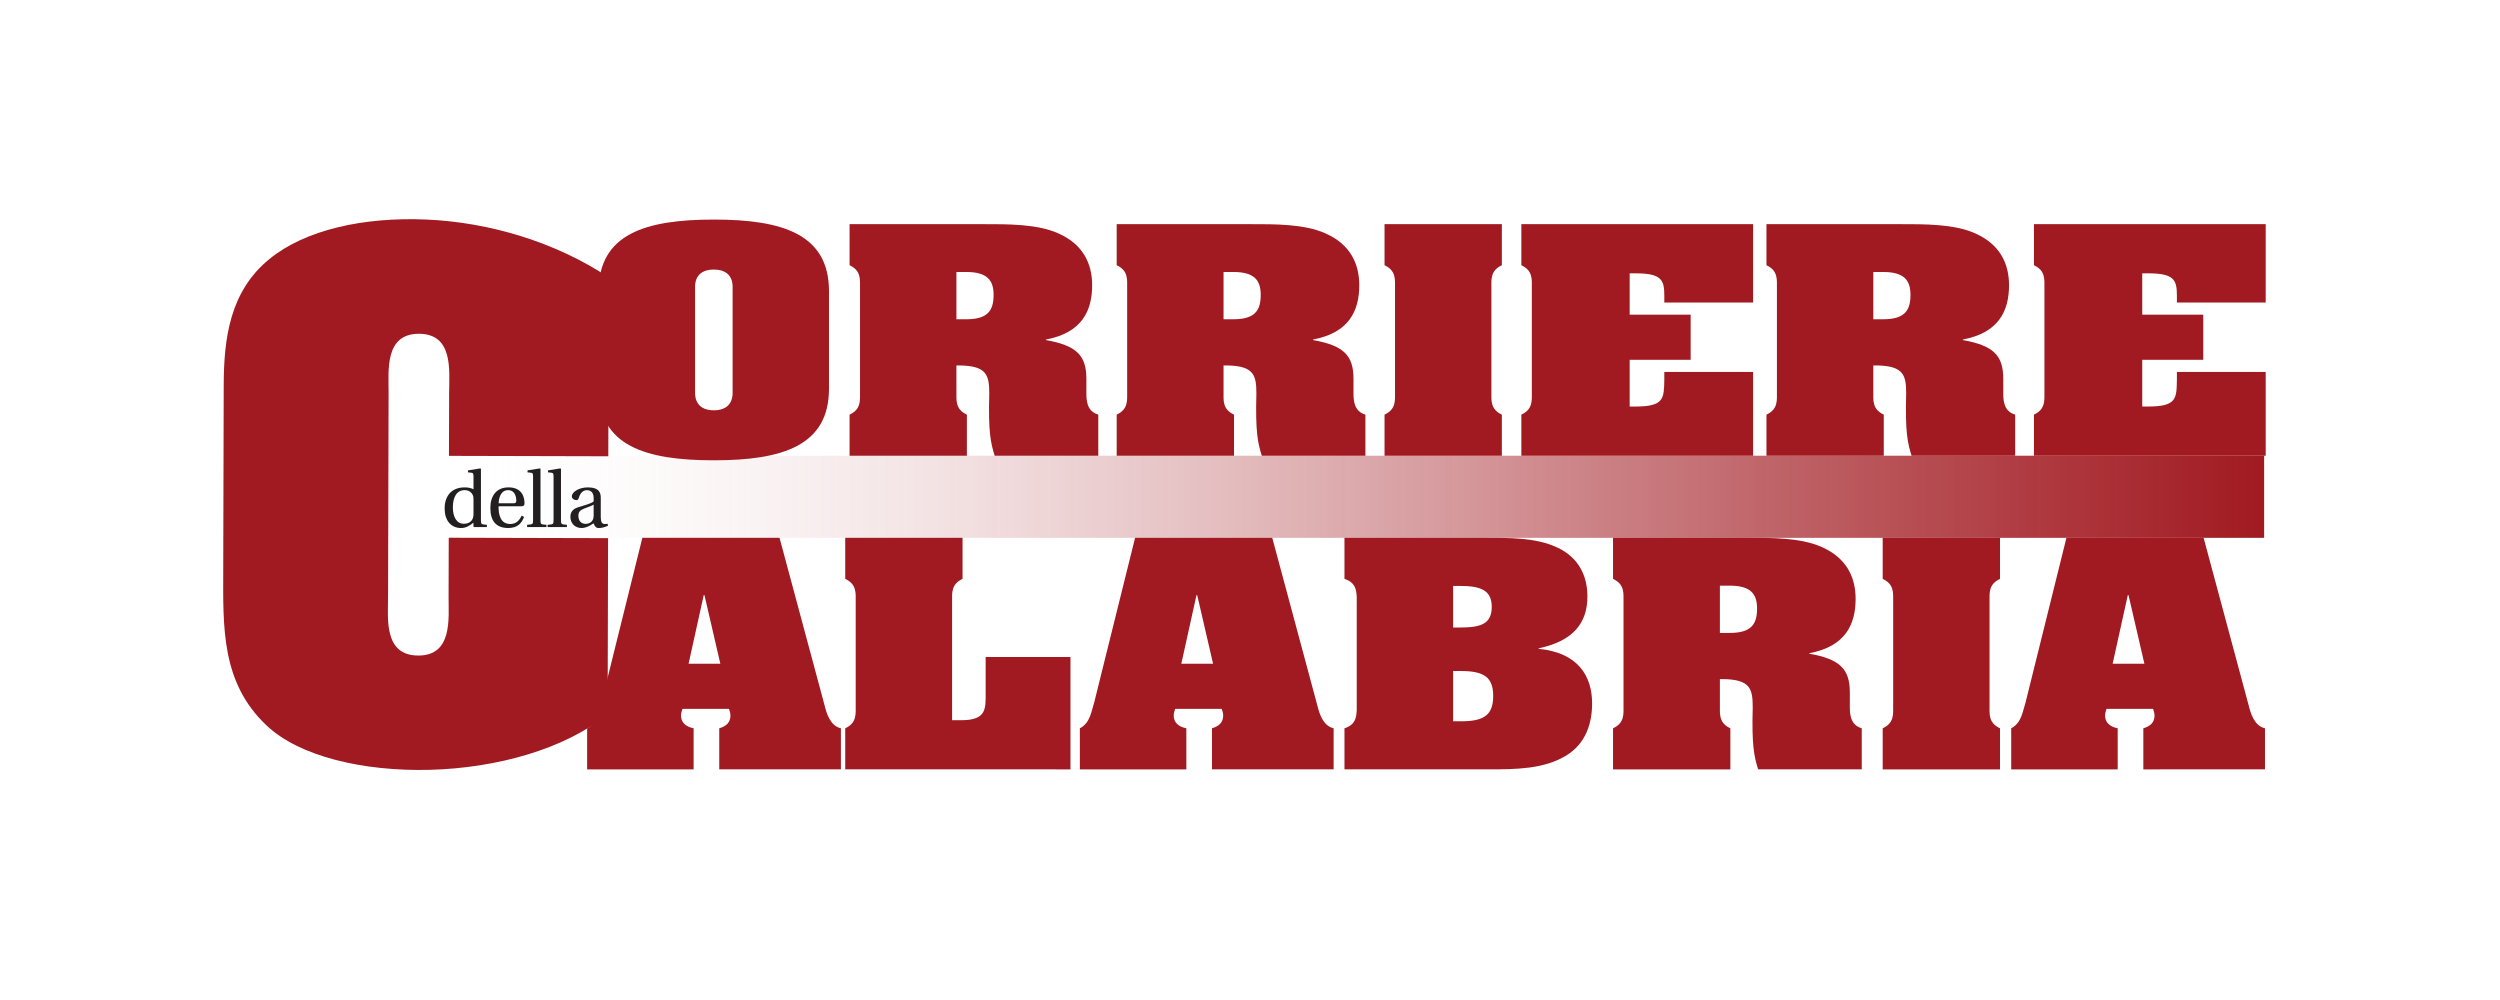 <?xml version="1.0" encoding="utf-8"?>
<!-- Generator: Adobe Illustrator 16.0.4, SVG Export Plug-In . SVG Version: 6.00 Build 0)  -->
<!DOCTYPE svg PUBLIC "-//W3C//DTD SVG 1.1//EN" "http://www.w3.org/Graphics/SVG/1.1/DTD/svg11.dtd">
<svg version="1.1" id="Livello_1" xmlns="http://www.w3.org/2000/svg" xmlns:xlink="http://www.w3.org/1999/xlink" x="0px" y="0px"
	 width="450px" height="180px" viewBox="95 0 450 180" style="enable-background:new 95 0 450 180;" xml:space="preserve">
<style type="text/css">
<![CDATA[
	.st0{fill:#231F20;}
	.st1{fill:url(#SVGID_1_);}
	.st2{fill:#A11A21;}
]]>
</style>
<linearGradient id="SVGID_1_" gradientUnits="userSpaceOnUse" x1="672.07" y1="672.419" x2="999.045" y2="672.419" gradientTransform="matrix(1 0 0 1 -496.5 -583)">
	<stop  offset="0" style="stop-color:#FFFFFF;stop-opacity:0"/>
	<stop  offset="0.08" style="stop-color:#F0DBDC;stop-opacity:0.08"/>
	<stop  offset="0.208" style="stop-color:#DBA8AB;stop-opacity:0.208"/>
	<stop  offset="0.338" style="stop-color:#CA7D81;stop-opacity:0.338"/>
	<stop  offset="0.469" style="stop-color:#BB595E;stop-opacity:0.469"/>
	<stop  offset="0.6" style="stop-color:#B03D43;stop-opacity:0.6"/>
	<stop  offset="0.732" style="stop-color:#A72A30;stop-opacity:0.732"/>
	<stop  offset="0.864" style="stop-color:#A31E25;stop-opacity:0.864"/>
	<stop  offset="1" style="stop-color:#A11A21"/>
</linearGradient>
<rect x="175.57" y="82.027" class="st1" width="326.975" height="14.784"/>
<g>
	<path class="st0" d="M180.33,94.876l-0.114-0.103v-0.694c-0.769,0.625-1.437,0.967-2.207,0.967c-1.879,0-2.975-1.407-2.975-3.517
		c0-1.239,0.37-2.178,0.981-2.819c0.598-0.611,1.467-0.982,2.634-0.982c0.655,0,1.182,0.129,1.58,0.343v-2.335
		c0-0.54-0.085-0.611-0.455-0.654l-0.541-0.058v-0.355l2.235-0.357l0.1,0.086v9.241c0,0.726,0.057,0.754,1.067,0.824v0.414
		L180.33,94.876L180.33,94.876z M180.23,89.95c0-0.385-0.015-0.583-0.128-0.826c-0.256-0.584-0.797-0.897-1.466-0.897
		c-1.452,0-2.121,1.282-2.121,3.13c0,1.638,0.655,2.918,1.964,2.918c0.74,0,1.367-0.284,1.651-1.022
		c0.085-0.242,0.1-0.483,0.1-0.799V89.95z"/>
	<path class="st0" d="M184.744,91.13c-0.029,1.481,0.327,3.188,2.093,3.188c1.125,0,1.665-0.682,2.064-1.51l0.427,0.229
		c-0.385,1.125-1.197,1.991-2.776,2.006c-2.321,0.029-3.289-1.353-3.289-3.603c0-2.133,1.053-3.713,3.274-3.713
		c2.605,0,2.875,2.021,2.875,2.861c0,0.472-0.271,0.541-0.569,0.541H184.744L184.744,91.13z M187.448,90.589
		c0.399,0,0.484-0.184,0.484-0.453c0-0.556-0.156-1.909-1.479-1.909c-1.481,0-1.695,1.78-1.695,2.362H187.448z"/>
	<path class="st0" d="M192.289,93.639c0,0.725,0.057,0.754,1.068,0.823v0.414h-3.474v-0.414c1.025-0.071,1.068-0.101,1.068-0.823
		v-7.903c0-0.54-0.085-0.611-0.456-0.654l-0.541-0.058v-0.355l2.235-0.357l0.1,0.086V93.639z"/>
	<path class="st0" d="M195.977,93.639c0,0.725,0.057,0.754,1.067,0.823v0.414h-3.474v-0.414c1.025-0.071,1.068-0.101,1.068-0.823
		v-7.903c0-0.54-0.086-0.611-0.456-0.654l-0.541-0.058v-0.355l2.235-0.357l0.1,0.086L195.977,93.639L195.977,93.639z"/>
	<path class="st0" d="M203.137,93.066c0,0.896,0.242,1.166,0.498,1.226c0.214,0.058,0.527,0.028,0.727-0.017l0.085,0.345
		c-0.541,0.271-1.153,0.426-1.679,0.426c-0.499,0-0.727-0.328-0.925-0.854c-0.456,0.3-1.239,0.824-2.121,0.854
		c-1.338,0-2.05-0.953-2.05-2.021c0-0.67,0.299-1.381,1.324-1.693c1.125-0.357,2.506-0.713,2.861-1.082v-0.598
		c0-1.139-0.655-1.424-1.21-1.424c-0.569,0-1.153,0.342-1.466,1.396c-0.072,0.241-0.157,0.397-0.456,0.397
		c-0.27,0-0.796-0.213-0.796-0.668c0-0.783,1.267-1.624,2.875-1.624c2.149,0,2.335,1.068,2.335,1.895v3.442H203.137z
		 M201.855,90.831c-0.313,0.198-1.067,0.471-1.637,0.685c-0.797,0.299-1.111,0.641-1.111,1.311c0,0.84,0.428,1.467,1.311,1.467
		c0.555,0,1.438-0.301,1.438-1.453L201.855,90.831L201.855,90.831z"/>
</g>
<g>
	<g>
		<path class="st2" d="M175.843,70.655c0.01-3.891,0.806-10.559-5.42-10.575s-5.464,6.656-5.475,10.545l-0.097,36.797
			c-0.01,3.893-0.806,10.559,5.42,10.576c6.225,0.016,5.465-6.656,5.474-10.547l0.028-10.658l28.682,0.074l-0.082,31.67
			c-7.687,6.316-20.036,9.73-32.042,10.033c-11.896,0.301-23.45-2.396-29.328-7.971c-8.207-7.691-7.847-17.697-7.82-28.146
			l0.086-33.129c0.022-8.559,1.156-16.894,8.175-22.657c6.461-5.319,17.028-7.626,28.255-7.152
			c11.338,0.475,23.335,4.062,32.878,10.424l-0.083,32.192l-28.682-0.074L175.843,70.655z"/>
	</g>
</g>
<g>
	<path class="st2" d="M244.218,69.967c0,10.311-8.447,12.887-20.728,12.887c-12.28,0-20.728-2.577-20.728-12.887V52.41
		c0-10.311,8.447-12.888,20.728-12.888c12.281,0,20.728,2.579,20.728,12.888V69.967z M220.112,70.599
		c0,0.292-0.195,3.259,3.378,3.259c3.574,0,3.379-2.967,3.379-3.259v-18.87c0-0.292,0.195-3.21-3.379-3.21
		c-3.573,0-3.378,2.918-3.378,3.21V70.599z"/>
	<path class="st2" d="M267.155,70.55c0,1.556-0.194,3.112,1.884,4.085v7.392h-21.117v-7.392c2.079-0.973,1.884-2.528,1.884-4.084
		V51.826c0-1.556,0.195-3.112-1.884-4.084v-7.394h24.106c4.289,0,9.681-0.047,13.45,1.654c4.548,1.994,6.108,5.544,6.108,9.338
		c0,4.572-1.819,8.559-8.317,9.775v0.097c5.458,0.973,7.277,2.724,7.277,6.955v2.383c0,1.41,0,3.453,2.144,4.084v7.393h-18.649
		c-0.714-2.286-1.169-4.23-0.975-11.185c0-3.308-0.455-4.96-5.198-5.059h-0.714L267.155,70.55L267.155,70.55z M267.155,57.468h1.754
		c3.769,0,4.938-1.458,4.938-4.377c0-2.675-1.169-4.134-4.938-4.134h-1.754V57.468z"/>
	<path class="st2" d="M315.238,70.55c0,1.556-0.195,3.112,1.885,4.085v7.392h-21.118v-7.392c2.079-0.973,1.884-2.528,1.884-4.084
		V51.826c0-1.556,0.196-3.112-1.884-4.084v-7.394h24.106c4.289,0,9.682-0.047,13.45,1.654c4.548,1.994,6.107,5.544,6.107,9.338
		c0,4.572-1.818,8.559-8.318,9.775v0.097c5.459,0.973,7.277,2.724,7.277,6.955v2.383c0,1.41,0,3.453,2.146,4.084v7.393h-18.65
		c-0.713-2.286-1.168-4.23-0.975-11.185c0-3.308-0.453-4.96-5.197-5.059h-0.715L315.238,70.55L315.238,70.55z M315.238,57.468h1.754
		c3.768,0,4.938-1.458,4.938-4.377c0-2.675-1.17-4.134-4.938-4.134h-1.754V57.468z"/>
	<path class="st2" d="M346.104,51.826c0-1.557,0.193-3.112-1.887-4.084v-7.394h21.117v7.394c-2.078,0.972-1.883,2.528-1.883,4.084
		V70.55c0,1.556-0.195,3.112,1.883,4.085v7.392h-21.117v-7.392c2.08-0.973,1.887-2.528,1.887-4.084V51.826z"/>
	<path class="st2" d="M410.559,66.951v15.076h-41.715v-7.392c2.078-0.973,1.885-2.528,1.885-4.084V51.826
		c0-1.556,0.193-3.112-1.885-4.084v-7.394h41.715v14.104h-15.983v-1.264c0-2.821-0.521-3.988-5.197-3.988h-1.039v7.441h10.979v8.122
		h-10.979v8.413h1.039c5.197,0,5.131-1.458,5.197-4.863v-1.362H410.559z"/>
	<path class="st2" d="M432.195,70.55c0,1.556-0.193,3.112,1.885,4.085v7.392h-21.117v-7.392c2.078-0.973,1.883-2.528,1.883-4.084
		V51.826c0-1.556,0.195-3.112-1.883-4.084v-7.394h24.105c4.289,0,9.682-0.047,13.45,1.654c4.548,1.994,6.107,5.544,6.107,9.338
		c0,4.572-1.818,8.559-8.318,9.775v0.097c5.461,0.973,7.279,2.724,7.279,6.955v2.383c0,1.41,0,3.453,2.146,4.084v7.393h-18.65
		c-0.713-2.286-1.168-4.23-0.973-11.185c0-3.308-0.455-4.96-5.199-5.059h-0.715V70.55z M432.195,57.468h1.754
		c3.77,0,4.938-1.458,4.938-4.377c0-2.675-1.17-4.134-4.938-4.134h-1.754V57.468z"/>
	<path class="st2" d="M502.826,66.951v15.076h-41.717v-7.392c2.08-0.973,1.887-2.528,1.887-4.084V51.826
		c0-1.556,0.193-3.112-1.887-4.084v-7.394h41.717v14.104h-15.984v-1.264c0-2.821-0.52-3.988-5.199-3.988h-1.039v7.441h10.98v8.122
		h-10.98v8.413h1.039c5.199,0,5.136-1.458,5.199-4.863v-1.362H502.826z"/>
	<path class="st2" d="M219.852,138.486h-19.168v-7.393c1.884-0.973,2.079-3.111,2.599-4.717l7.342-29.57h24.691l8.122,30.203
		c0.325,1.312,0.975,3.646,2.924,4.084v7.393h-21.897v-7.393c1.365-0.389,2.015-1.166,2.015-2.285c0-0.438-0.13-0.826-0.261-1.215
		h-8.381c-0.13,0.389-0.259,0.826-0.259,1.215c0,1.166,0.779,1.994,2.274,2.285L219.852,138.486L219.852,138.486z M224.661,119.473
		l-2.859-12.353h-0.13l-2.729,12.353H224.661z"/>
	<path class="st2" d="M247.142,138.486v-7.393c2.079-0.973,1.884-2.529,1.884-4.084v-18.725c0-1.557,0.195-3.113-1.884-4.086v-7.393
		h21.118v7.393c-2.08,0.973-1.885,2.529-1.885,4.086v21.352h1.689c4.418,0,4.354-1.996,4.354-4.623v-6.758h15.269v20.23H247.142
		L247.142,138.486z"/>
	<path class="st2" d="M308.545,138.486h-19.169v-7.393c1.885-0.973,2.08-3.111,2.599-4.717l7.341-29.57h24.69l8.123,30.203
		c0.324,1.312,0.976,3.646,2.924,4.084v7.393h-21.896v-7.393c1.363-0.389,2.014-1.166,2.014-2.285c0-0.438-0.129-0.826-0.26-1.215
		h-8.381c-0.131,0.389-0.262,0.826-0.262,1.215c0,1.166,0.78,1.994,2.274,2.285L308.545,138.486L308.545,138.486z M313.354,119.473
		l-2.858-12.353h-0.129l-2.73,12.353H313.354z"/>
	<path class="st2" d="M337.004,138.486v-7.393c1.949-0.631,2.146-1.895,2.209-3.307v-20.281c-0.063-1.41-0.26-2.674-2.209-3.307
		v-7.393h25.213c4.353,0,9.226-0.05,12.994,1.7c4.158,1.896,5.523,5.4,5.523,8.854c0,4.766-2.533,8.024-8.771,9.336v0.098
		c7.146,0.682,9.617,4.961,9.617,9.824c0,3.404-1.041,7.199-4.68,9.387c-3.963,2.432-9.031,2.48-13.904,2.48H337.004
		L337.004,138.486z M356.562,112.954h1.17c3.834,0,5.782-0.631,5.782-3.744c0-3.063-2.145-3.744-5.782-3.744h-1.17V112.954z
		 M356.562,129.831h1.493c4.226,0,5.72-1.267,5.72-4.572c0-3.209-1.494-4.475-5.72-4.475h-1.493V129.831z"/>
	<path class="st2" d="M404.58,127.011c0,1.556-0.195,3.111,1.885,4.085v7.393h-21.119v-7.393c2.08-0.974,1.886-2.529,1.886-4.085
		v-18.725c0-1.558,0.194-3.113-1.886-4.086v-7.394h24.107c4.289,0,9.682-0.049,13.451,1.654c4.547,1.992,6.106,5.545,6.106,9.338
		c0,4.572-1.819,8.561-8.317,9.775v0.098c5.459,0.973,7.276,2.723,7.276,6.955v2.383c0,1.41,0,3.451,2.146,4.084v7.393h-18.65
		c-0.713-2.284-1.17-4.229-0.975-11.186c0-3.307-0.453-4.961-5.197-5.059h-0.715L404.58,127.011L404.58,127.011z M404.58,113.927
		h1.754c3.77,0,4.939-1.456,4.939-4.375c0-2.676-1.171-4.135-4.939-4.135h-1.754V113.927z"/>
	<path class="st2" d="M435.77,108.286c0-1.558,0.195-3.113-1.885-4.086v-7.394h21.117v7.394c-2.08,0.973-1.885,2.528-1.885,4.086
		v18.725c0,1.556-0.195,3.111,1.885,4.085v7.393h-21.117v-7.393c2.08-0.974,1.885-2.529,1.885-4.085V108.286L435.77,108.286z"/>
	<path class="st2" d="M476.186,138.486h-19.17v-7.393c1.886-0.973,2.078-3.111,2.601-4.717l7.342-29.57h24.691l8.123,30.203
		c0.323,1.312,0.975,3.646,2.924,4.084v7.393H480.8v-7.393c1.365-0.389,2.013-1.166,2.013-2.285c0-0.438-0.13-0.826-0.261-1.215
		h-8.381c-0.129,0.389-0.26,0.826-0.26,1.215c0,1.166,0.781,1.994,2.274,2.285V138.486L476.186,138.486z M480.992,119.473
		l-2.859-12.353h-0.129l-2.729,12.353H480.992z"/>
</g>
</svg>
